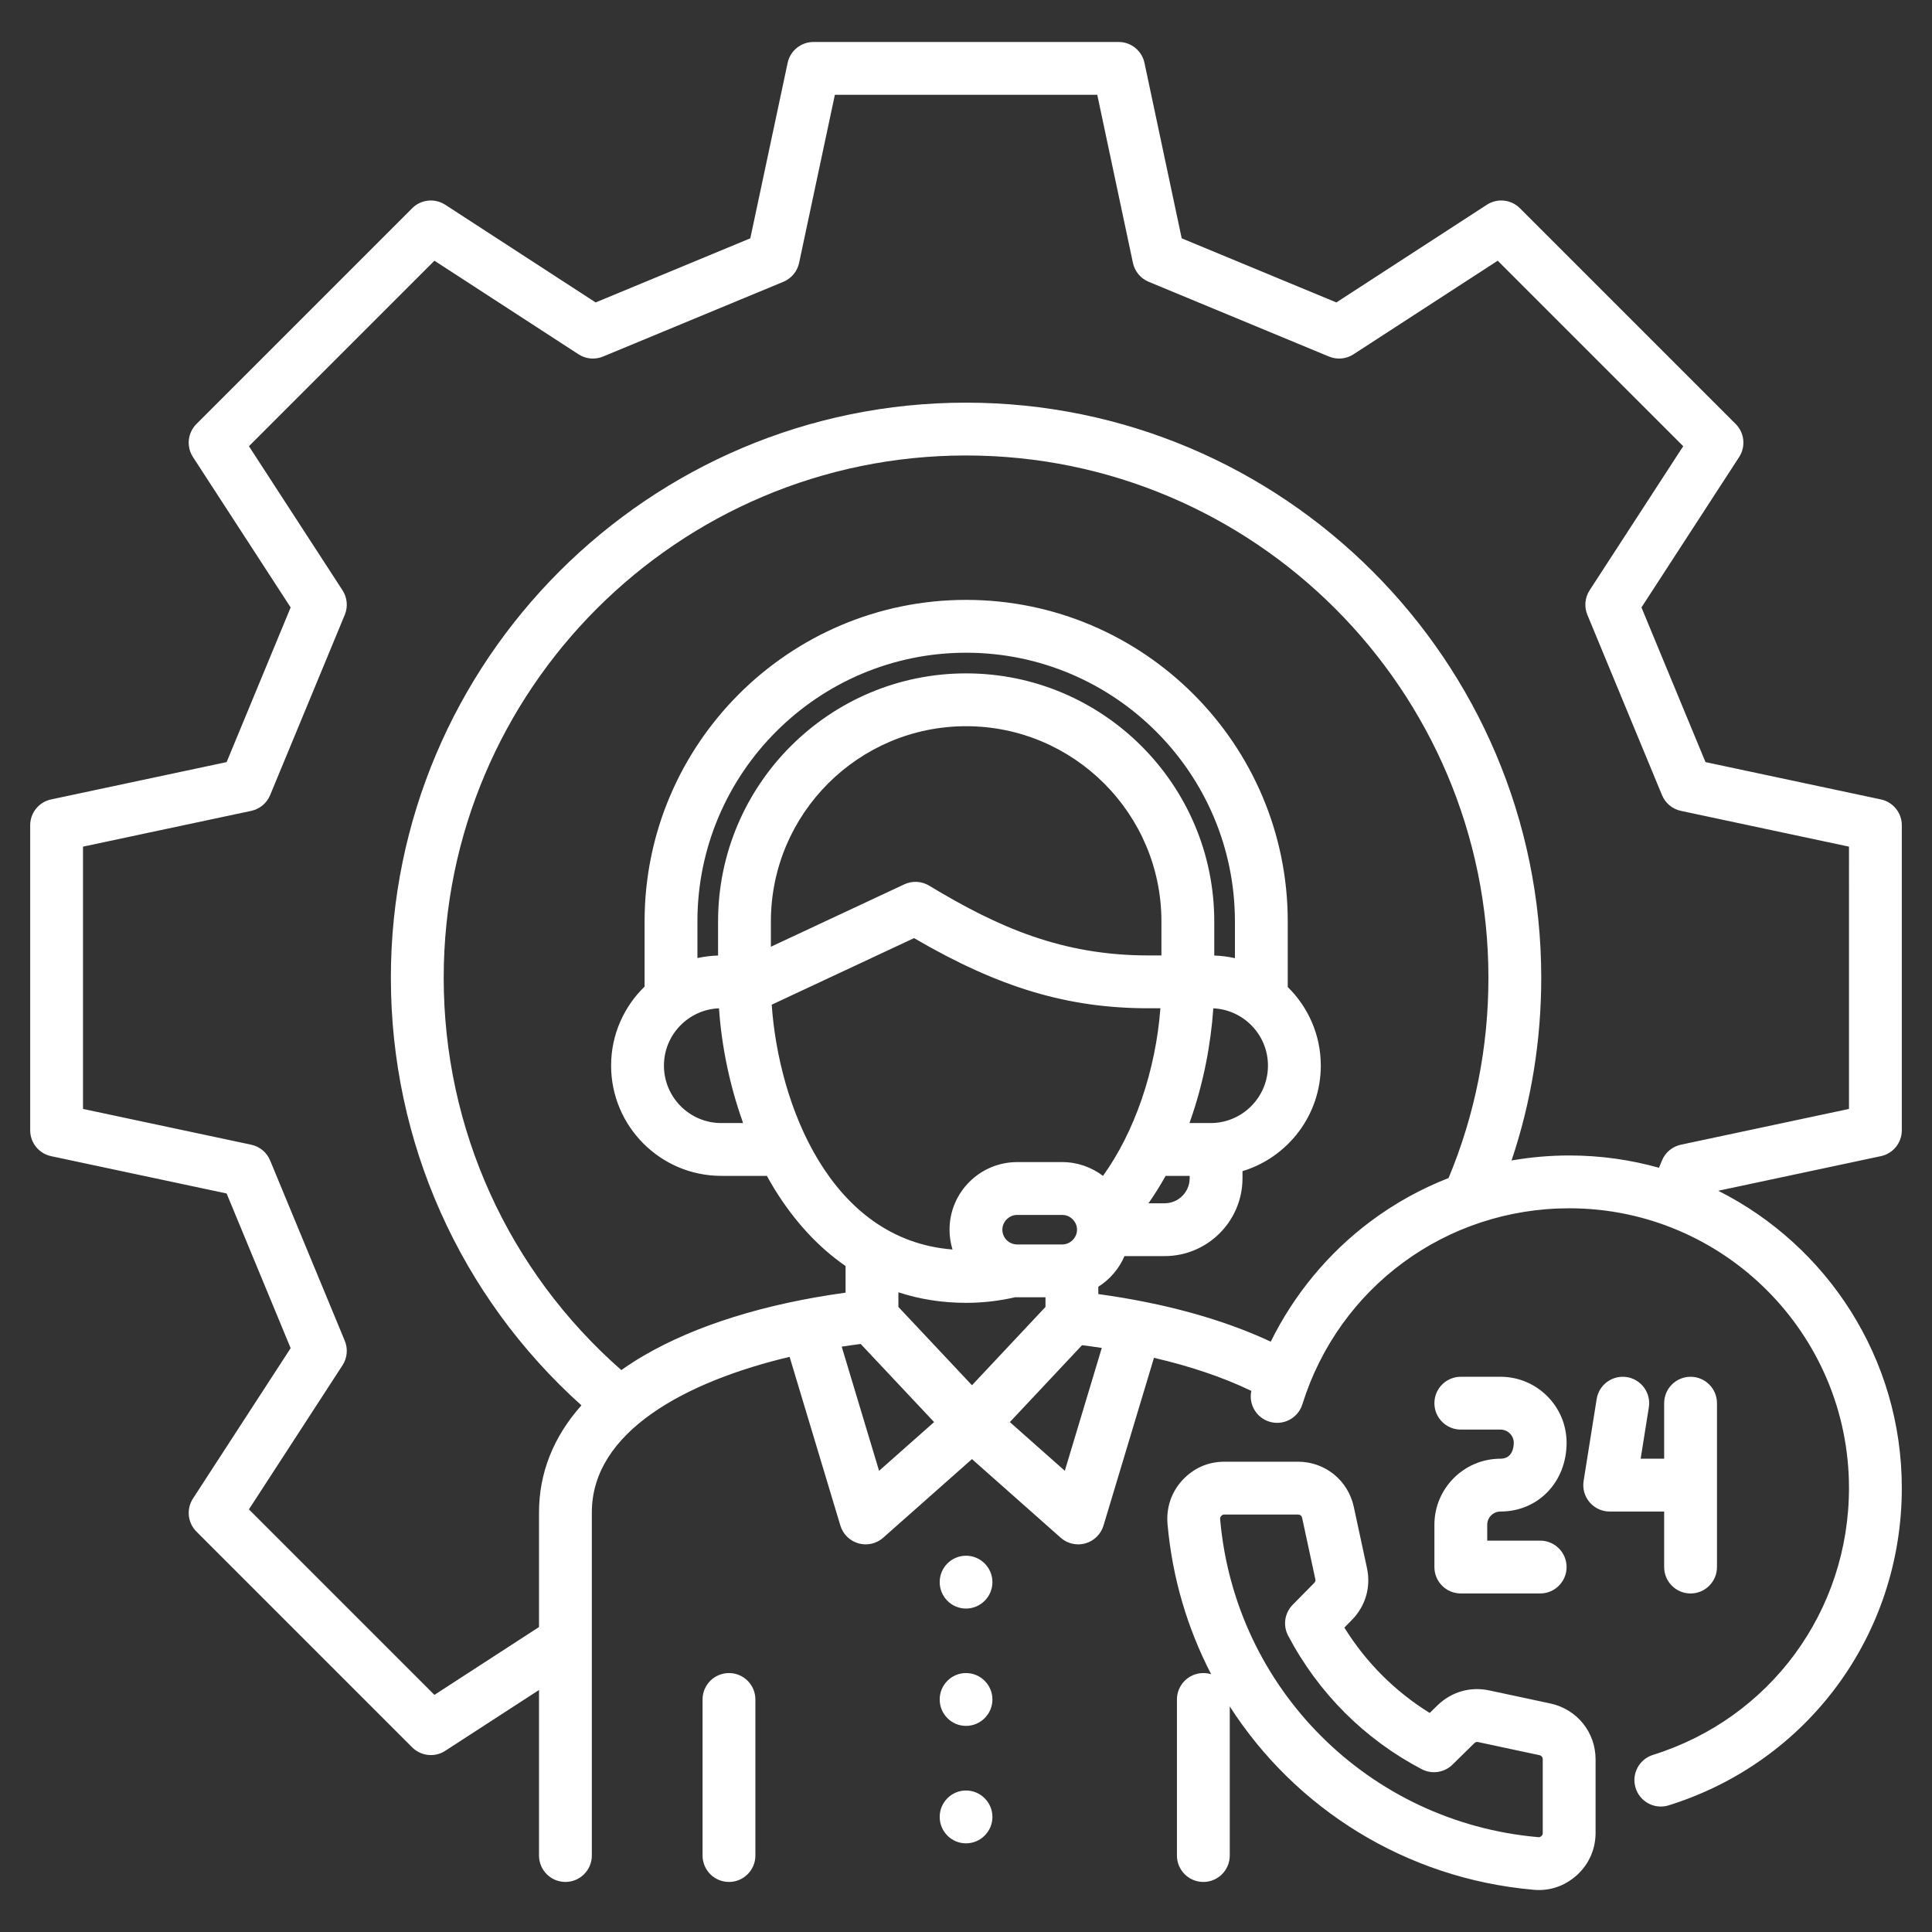 <svg xmlns="http://www.w3.org/2000/svg" xmlns:xlink="http://www.w3.org/1999/xlink" xmlns:svgjs="http://svgjs.dev/svgjs" id="Layer_1" height="300" viewBox="0 0 512 512" width="300"><rect x="0" y="0" width="512" height="512" fill="#333333" stroke="none"/><g width="100%" height="100%" transform="matrix(1,0,0,1,0,0)"><linearGradient id="SVGID_1_" gradientUnits="userSpaceOnUse" x1="256" x2="256" y1="11.126" y2="500.874"><stop offset="0" stop-color="#0dafd4"></stop><stop offset="1" stop-color="#9d31fe"></stop></linearGradient><path d="m410.873 451.441-16.168-3.454c-5.039-1.093-10.053.348-13.78 3.969l-2.037 1.997c-9.19-5.692-16.894-13.397-22.62-22.624l1.973-2.001c3.649-3.702 5.111-8.74 4.013-13.815l-3.488-16.192c-1.524-7.039-7.612-11.954-14.807-11.954h-19.474c-4.339 0-8.199 1.704-11.167 4.931-2.887 3.145-4.277 7.24-3.914 11.554 1.256 14.294 5.298 27.749 11.569 39.84-.655-.203-1.351-.312-2.073-.312-3.866 0-7 3.134-7 7v41.357c0 3.866 3.134 7 7 7s7-3.134 7-7v-39.51c17.356 27.012 46.555 45.593 80.433 48.578.502.047.999.07 1.492.07 3.743 0 7.205-1.352 10.117-3.982 3.162-2.902 4.902-6.868 4.902-11.166v-19.474c.001-7.197-4.915-13.286-11.971-14.812zm-2.028 34.285c0 .407-.076.583-.328.814-.372.336-.545.358-.882.324-.017-.001-.034-.003-.05-.004-44.867-3.942-80.292-39.367-84.232-84.209-.039-.459.051-.638.275-.882.333-.363.526-.402.856-.402h19.474c.588 0 .998.334 1.122.909l3.488 16.192c.097.447.021.708-.299 1.033l-5.698 5.783c-2.14 2.171-2.628 5.478-1.207 8.175 8.009 15.208 20.25 27.447 35.399 35.393 2.689 1.411 5.983.926 8.152-1.201l5.788-5.675c.338-.329.59-.404 1.058-.301l16.169 3.455c.581.125.914.535.914 1.123v19.473zm-7.682-103.379c0-1.923-1.578-3.488-3.517-3.488h-10.516c-3.866 0-7-3.134-7-7s3.134-7 7-7h10.516c9.659 0 17.517 7.845 17.517 17.488 0 10.39-7.53 18.225-17.517 18.225-1.939 0-3.516 1.578-3.516 3.517v4.197h14.033c3.866 0 7 3.134 7 7s-3.134 7-7 7h-21.033c-3.866 0-7-3.134-7-7v-11.197c0-9.659 7.858-17.517 17.516-17.517 3.263 0 3.517-3.234 3.517-4.225zm39.855 18.225h-14.43c-2.049 0-3.995-.897-5.325-2.456s-1.911-3.622-1.588-5.645l3.458-21.713c.608-3.818 4.198-6.417 8.014-5.812 3.818.608 6.42 4.196 5.812 8.014l-2.168 13.612h6.227v-14.713c0-3.866 3.134-7 7-7s7 3.134 7 7v43.427c0 3.866-3.134 7-7 7s-7-3.134-7-7zm-240.833 49.806v41.357c0 3.866-3.134 7-7 7s-7-3.134-7-7v-41.357c0-3.866 3.134-7 7-7s7 3.134 7 7zm62.816 0c0 3.855-3.146 7.001-7.001 7.001s-6.973-3.146-6.973-7.001 3.118-7.001 6.973-7.001 7.001 3.146 7.001 7.001zm0-31.096c0 3.855-3.146 7.001-7.001 7.001s-6.973-3.146-6.973-7.001 3.118-7.001 6.973-7.001 7.001 3.146 7.001 7.001zm0 62.221c0 3.855-3.146 7.001-7.001 7.001s-6.973-3.146-6.973-7.001 3.118-7.001 6.973-7.001 7.001 3.145 7.001 7.001zm240.999-181.955v-80.844c0-3.305-2.311-6.159-5.543-6.847l-46.486-9.892-16.969-40.987 25.887-39.856c1.8-2.772 1.417-6.426-.921-8.763l-57.174-57.174c-2.337-2.337-5.99-2.722-8.761-.922l-39.883 25.888-40.987-16.993-9.865-46.485c-.687-3.234-3.542-5.547-6.848-5.547h-80.872c-3.305 0-6.159 2.311-6.847 5.543l-9.892 46.488-40.988 16.993-39.854-25.886c-2.772-1.801-6.426-1.417-8.763.921l-57.175 57.175c-2.337 2.337-2.721 5.991-.921 8.763l25.888 39.856-16.968 40.986-46.514 9.892c-3.232.687-5.544 3.542-5.544 6.847v80.844c0 3.305 2.312 6.159 5.544 6.847l46.514 9.892 16.968 40.986-25.888 39.856c-1.8 2.772-1.417 6.426.921 8.763l57.175 57.175c1.352 1.352 3.145 2.05 4.952 2.05 1.315 0 2.639-.37 3.807-1.127l24.85-16.119v43.865c0 3.866 3.134 7 7 7s7-3.134 7-7v-90.935c0-21.424 24.941-34.694 52.412-41.22l13.453 44.711c.688 2.286 2.493 4.063 4.789 4.716.631.179 1.274.267 1.914.267 1.688 0 3.344-.611 4.641-1.759l23.534-20.835 23.508 20.832c1.297 1.149 2.954 1.761 4.643 1.761.639 0 1.282-.087 1.912-.266 2.297-.652 4.103-2.431 4.791-4.717l13.375-44.453c9.695 2.248 18.386 5.193 25.805 8.763-.757 3.502 1.268 7.064 4.753 8.153 3.691 1.15 7.616-.905 8.769-4.594 9.707-31.073 38.132-51.95 70.732-51.95 40.874 0 74.127 33.253 74.127 74.127 0 32.608-20.876 61.033-51.948 70.731-3.69 1.152-5.749 5.077-4.597 8.768.935 2.997 3.699 4.917 6.68 4.917.691 0 1.394-.103 2.087-.32 36.951-11.533 61.777-45.329 61.777-84.096 0-34.406-19.822-64.266-48.644-78.771l43.101-9.172c3.232-.687 5.543-3.541 5.543-6.846zm-271.038 90.234-9.9-32.903c1.682-.263 3.36-.501 5.029-.716l19.458 20.706zm-36.048-92.16h-5.77c-8.379 0-15.195-6.829-15.195-15.224 0-8.176 6.491-14.864 14.59-15.183l.002.002c.687 10.066 2.821 20.264 6.139 29.679.073.243.148.486.234.726zm72.635 32.173c-2.158 0-3.913-1.756-3.913-3.914 0-2.122 1.792-3.914 3.913-3.914h11.962c2.121 0 3.913 1.792 3.913 3.914s-1.792 3.914-3.913 3.914zm38.241-76.592h-3.431c-22.854 0-39.762-7.393-58.116-18.492-2-1.209-4.471-1.342-6.588-.351l-35.36 16.538v-6.711c0-28.526 23.208-51.733 51.733-51.733 28.542 0 51.762 23.208 51.762 51.733zm1.107 58.419h6.376v.625c0 3.658-2.976 6.635-6.634 6.635h-4.286c1.646-2.342 3.159-4.769 4.544-7.26zm11.931-14h-5.597c.045-.124.078-.249.12-.374 3.618-10.183 5.544-20.632 6.186-29.983.008-.015.014-.03.021-.045 8.041.382 14.464 7.044 14.464 15.177.001 8.395-6.815 15.225-15.194 15.225zm6.436-43.695c-1.77-.4-3.6-.638-5.474-.699v-9.04c0-36.246-29.5-65.733-65.762-65.733-36.246 0-65.733 29.488-65.733 65.733v9.037c-1.874.054-3.704.283-5.474.676v-9.713c0-39.264 31.943-71.208 71.208-71.208 39.28 0 71.236 31.943 71.236 71.208v9.739zm-85.034-5.316c22.576 13.172 40.805 18.592 62.129 18.592h3.159c-1.252 16.543-6.834 32.768-15.216 44.414-3.005-2.279-6.737-3.649-10.791-3.649h-11.962c-9.877 0-17.913 8.036-17.913 17.914 0 1.825.278 3.586.787 5.246-32.424-2.506-46.088-38.468-47.912-64.875zm13.827 96.658c4.438 0 8.812-.519 13.035-1.497.154.004.303.023.457.023h7.513v2.559l-19.478 20.751-19.501-20.753v-3.88c5.643 1.85 11.649 2.797 17.974 2.797zm26.129 44.507-14.565-12.907 19.128-20.378c1.768.221 3.512.463 5.234.724zm54.574-34.218c-12.617-5.913-28.176-10.211-45.697-12.615v-1.934c3.059-1.938 5.502-4.764 6.936-8.128h10.641c11.378 0 20.634-9.257 20.634-20.635v-1.877c11.992-3.635 20.75-14.797 20.75-27.972 0-8.147-3.358-15.522-8.759-20.823v-17.388c0-46.983-38.237-85.208-85.236-85.208-46.983 0-85.208 38.224-85.208 85.208v17.279c-5.466 5.309-8.873 12.728-8.873 20.931 0 16.114 13.097 29.224 29.195 29.224h12.007v-.139c.673 1.225 1.361 2.431 2.079 3.597 5.309 8.614 11.647 15.456 18.854 20.434v7.061c-21.297 2.92-39.701 8.645-53.498 16.698-2.095 1.223-4.062 2.501-5.928 3.822-29.98-26.318-47.074-63.897-47.074-103.968 0-76.323 62.093-138.417 138.417-138.417 76.339 0 138.445 62.093 138.445 138.417 0 18.42-3.555 36.257-10.558 53.069-7.305 2.851-14.25 6.687-20.677 11.486-11.196 8.36-20.306 19.406-26.45 31.878zm153.24-61.677-44.545 9.479c-2.255.48-4.13 2.04-5.011 4.171l-.802 1.94c-7.564-2.121-15.536-3.259-23.769-3.259-5.181 0-10.29.458-15.296 1.33 5.218-15.531 7.867-31.758 7.867-48.414 0-84.043-68.386-152.417-152.445-152.417-84.043 0-152.417 68.374-152.417 152.417 0 43.529 18.313 84.389 50.498 113.305-7.398 8.313-11.238 17.898-11.238 28.37v30.383l-27.716 17.978-49.16-49.161 24.805-38.19c1.255-1.933 1.479-4.361.597-6.491l-19.786-47.792c-.882-2.13-2.756-3.689-5.012-4.169l-44.57-9.481v-69.508l44.572-9.479c2.255-.479 4.13-2.039 5.012-4.169l19.786-47.792c.882-2.13.658-4.558-.597-6.491l-24.805-38.19 49.158-49.158 38.19 24.805c1.935 1.256 4.364 1.479 6.494.596l47.792-19.814c2.128-.882 3.687-2.756 4.166-5.009l9.479-44.545h69.535l9.453 44.541c.479 2.255 2.037 4.13 4.167 5.013l47.792 19.814c2.128.883 4.558.661 6.492-.595l38.22-24.807 49.159 49.159-24.805 38.19c-1.255 1.933-1.479 4.361-.597 6.491l19.786 47.792c.882 2.13 2.756 3.689 5.011 4.169l44.54 9.478z" fill="#ffffff" data-original-color="SVGID_1_" stroke="none" stroke-opacity="1" fill-opacity="1"></path></g></svg>